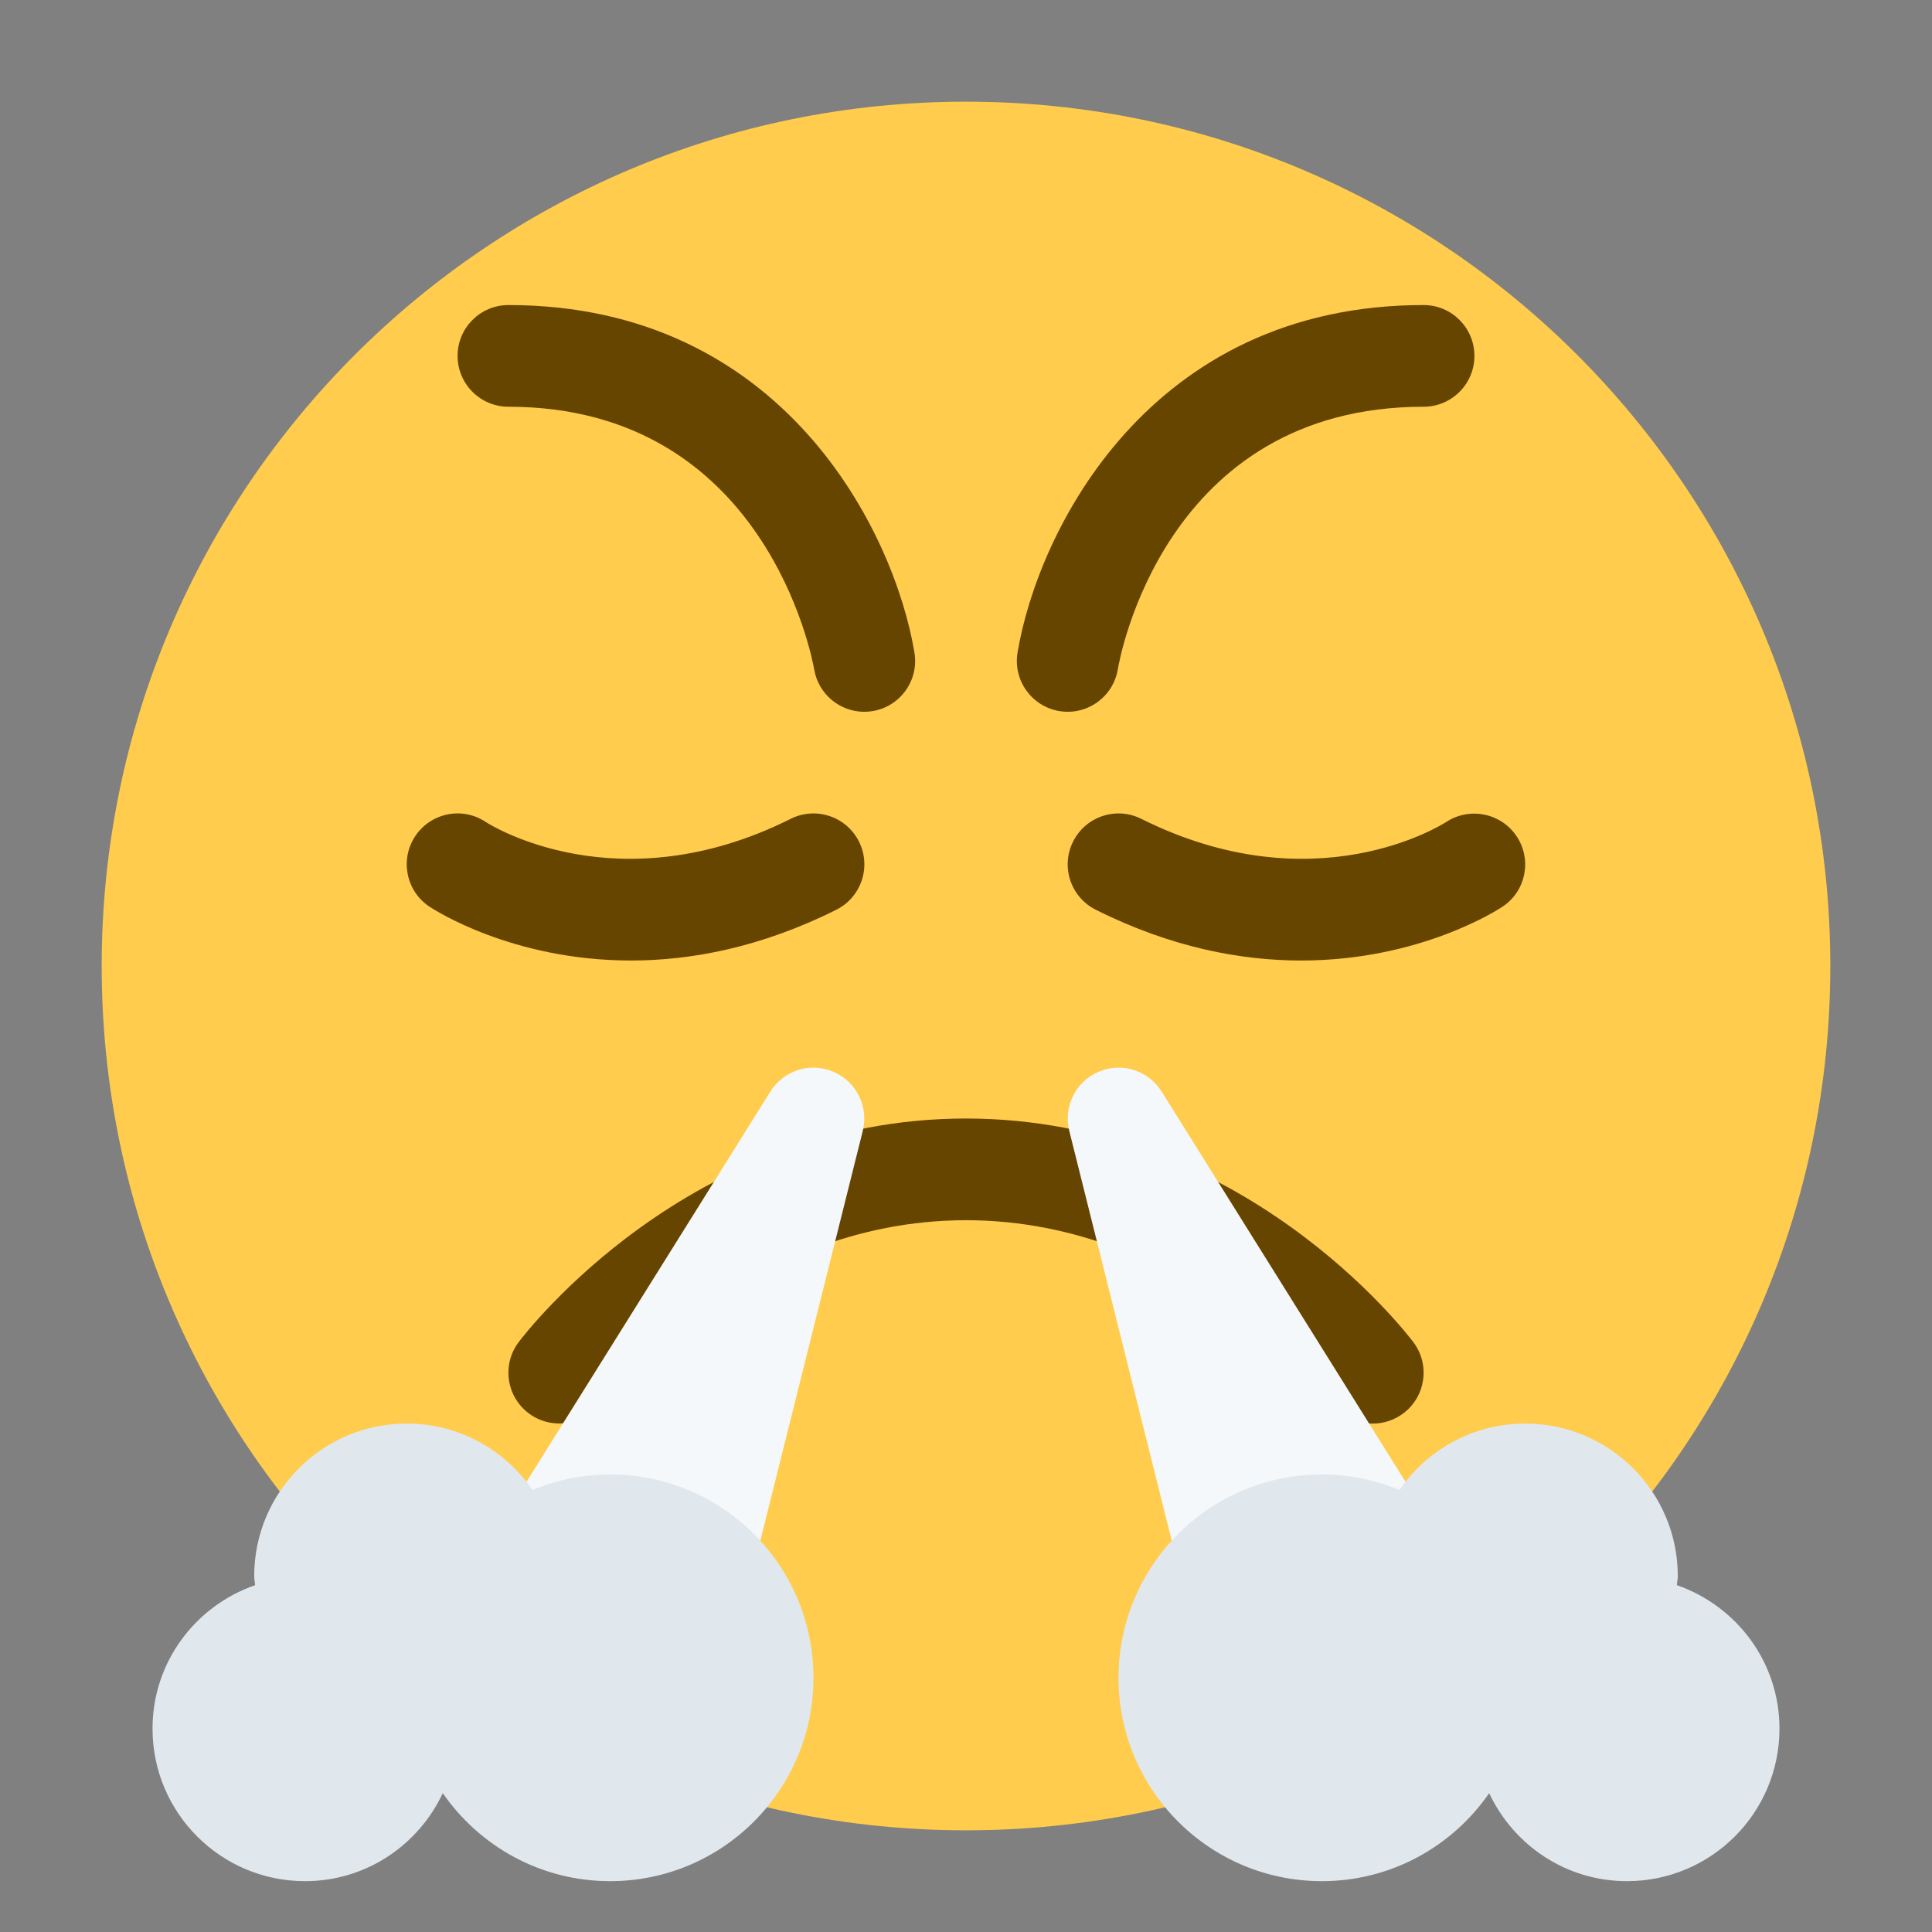 <svg xmlns:svg="http://www.w3.org/2000/svg" xmlns="http://www.w3.org/2000/svg" viewBox="0 0 47.5 47.5" style="enable-background:new 0 0 47.5 47.5;" id="svg2"><rect x="0" y="0" width="47.5" height="47.5" fill="#808080" stroke="none"/><defs id="defs6"><clipPath id="clipPath16" clipPathUnits="userSpaceOnUse"><path id="path18" d="M0 38H38V0H0V38z"/></clipPath></defs><g transform="matrix(1.25,0,0,-1.25,0,47.5)" id="g10"><g id="g12"><g clip-path="url(#clipPath16)" id="g14"><g transform="translate(36,19)" id="g20"><path id="path22" style="fill:#ffcc4d;fill-opacity:1;fill-rule:nonzero;stroke:none" d="m0 0c0-9.389-7.611-17-17-17S-34-9.389-34 0s7.611 17 17 17C-7.611 17 0 9.389.0.0"/></g><g transform="translate(21.001,24)" id="g24"><path id="path26" style="fill:#664500;fill-opacity:1;fill-rule:nonzero;stroke:none" d="M0 0C-.055.0-.109.004-.165.014-.71.105-1.078.62-.987 1.165-.594 3.529 1.583 8 6.999 8c.553.0 1-.448 1-1s-.447-1-1-1C1.904 6 1.02 1.046.985.835.904.347.48.0.0.0"/></g><g transform="translate(16.999,24)" id="g28"><path id="path30" style="fill:#664500;fill-opacity:1;fill-rule:nonzero;stroke:none" d="M0 0C-.479.0-.902.345-.985.833-1.022 1.044-1.94 6-6.999 6c-.552.0-1 .448-1 1s.448 1 1 1C-1.583 8 .593 3.529.987 1.165 1.078.62.71.105.166.014.11.004.054.0.0.0"/></g><g transform="translate(12.41,19.108)" id="g32"><path id="path34" style="fill:#664500;fill-opacity:1;fill-rule:nonzero;stroke:none" d="m0 0c-2.335.0-3.87.997-3.964 1.06-.46.306-.584.927-.278 1.387s.927.585 1.387.277C-2.756 2.66-.253 1.088 3.143 2.787 3.638 3.034 4.238 2.833 4.485 2.339 4.732 1.845 4.532 1.245 4.038.998 2.544.251 1.171.0.0.0"/></g><g transform="translate(25.591,19.108)" id="g36"><path id="path38" style="fill:#664500;fill-opacity:1;fill-rule:nonzero;stroke:none" d="m0 0c-1.172.0-2.545.251-4.038.998-.494.247-.694.847-.447 1.341.248.495.847.695 1.341.448C.257 1.087 2.756 2.661 2.86 2.728c.46.298 1.081.17 1.382-.289.302-.459.179-1.074-.278-1.379C3.869.997 2.334.0.0.0"/></g><g transform="translate(27.001,10)" id="g40"><path id="path42" style="fill:#664500;fill-opacity:1;fill-rule:nonzero;stroke:none" d="m0 0c-.305.0-.605.138-.801.4C-.826.434-3.583 4-8.001 4-12.419 4-15.175.434-15.203.398c-.333-.438-.961-.526-1.4-.195-.44.332-.529.956-.198 1.397.135.179 3.362 4.4 8.8 4.4 5.437.0 8.665-4.221 8.8-4.4C1.131 1.158 1.041.531.599.2.419.065.209.0.0.0"/></g><g transform="translate(16.391,16.92)" id="g44"><path id="path46" style="fill:#f5f8fa;fill-opacity:1;fill-rule:nonzero;stroke:none" d="m0 0c-.453.195-.979.027-1.239-.39l-5-8c-.193-.308-.203-.697-.027-1.014.177-.319.511-.516.875-.516h3c.459.0.859.313.97.758l2 8C.698-.686.453-.192.0.0"/></g><g transform="translate(27.848,8.53)" id="g48"><path id="path50" style="fill:#f5f8fa;fill-opacity:1;fill-rule:nonzero;stroke:none" d="M0 0-5 8C-5.262 8.418-5.787 8.584-6.238 8.39-6.691 8.197-6.937 7.704-6.817 7.228l2-8c.111-.446.51-.758.969-.758h3c.364.0.698.197.875.515C.203-.697.193-.309.0.0"/></g><g transform="translate(32.982,6.822)" id="g52"><path id="path54" style="fill:#e1e8ed;fill-opacity:1;fill-rule:nonzero;stroke:none" d="m0 0c.003.06.018.117.018.178.0 1.656-1.344 3-3 3-1.028.0-1.932-.518-2.473-1.305-.471.194-.986.305-1.527.305-2.209.0-4-1.791-4-4s1.791-4 4-4c1.365.0 2.568.686 3.29 1.731.479-1.02 1.507-1.731 2.71-1.731 1.657.0 3 1.343 3 3C2.018-1.511 1.172-.408.0.0"/></g><g transform="translate(12,9)" id="g56"><path id="path58" style="fill:#e1e8ed;fill-opacity:1;fill-rule:nonzero;stroke:none" d="M0 0C-.542.0-1.056-.11-1.527-.305-2.068.482-2.973 1-4 1-5.656 1-7-.344-7-2-7-2.061-6.986-2.118-6.982-2.178-8.154-2.586-9-3.688-9-5c0-1.657 1.343-3 3-3 1.202.0 2.231.711 2.709 1.731C-2.568-7.313-1.366-8 0-8c2.209.0 4 1.791 4 4 0 2.209-1.791 4-4 4"/></g></g></g></g></svg>